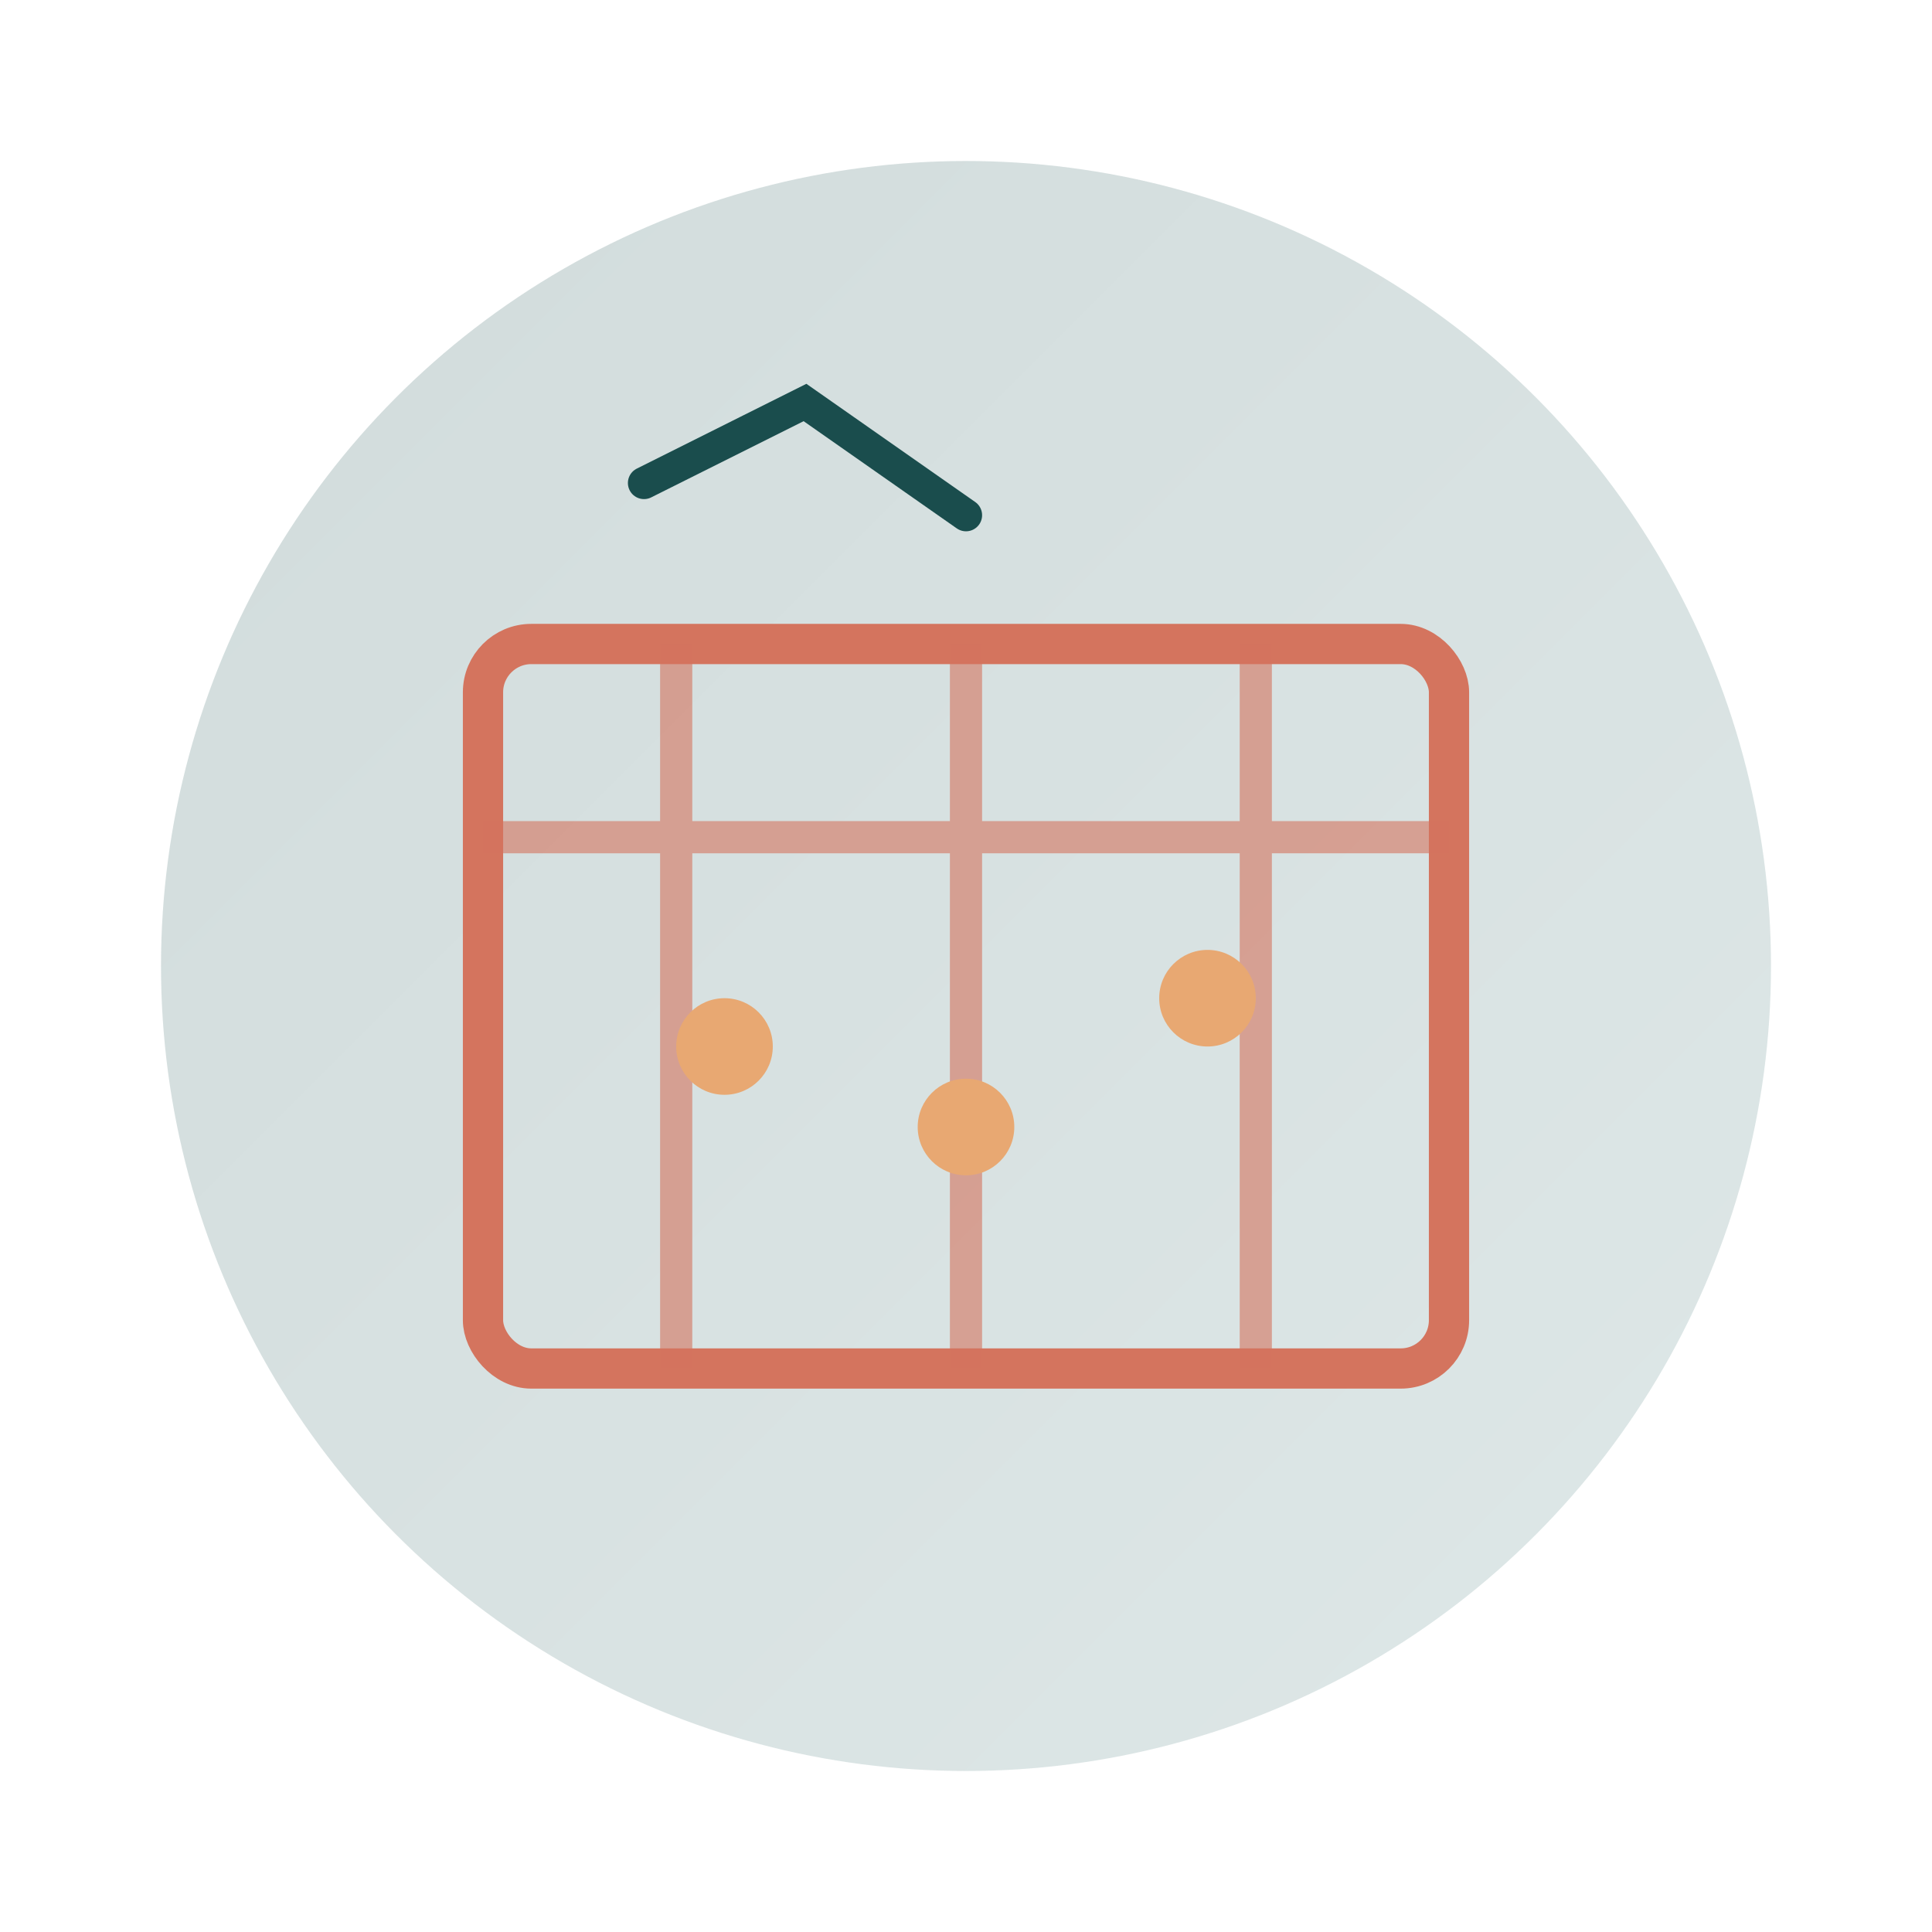 <svg width="120" height="120" viewBox="0 0 120 120" fill="none" xmlns="http://www.w3.org/2000/svg">
  <defs>
    <linearGradient id="grad2" x1="0%" y1="0%" x2="100%" y2="100%">
      <stop offset="0%" style="stop-color:#1A4D4D;stop-opacity:1" />
      <stop offset="100%" style="stop-color:#5A8A8A;stop-opacity:1" />
    </linearGradient>
  </defs>
  <circle cx="60" cy="60" r="50" fill="url(#grad2)" opacity="0.2"/>
  <rect x="30" y="40" width="60" height="45" rx="3" fill="none" stroke="#D4745E" stroke-width="2.5"/>
  <path d="M30 52H90M42 40V85M60 40V85M78 40V85" stroke="#D4745E" stroke-width="2" opacity="0.6"/>
  <circle cx="45" cy="65" r="3" fill="#E8A872"/>
  <circle cx="60" cy="70" r="3" fill="#E8A872"/>
  <circle cx="75" cy="62" r="3" fill="#E8A872"/>
  <path d="M40 30L50 25L60 32" stroke="#1A4D4D" stroke-width="2" stroke-linecap="round"/>
</svg>

